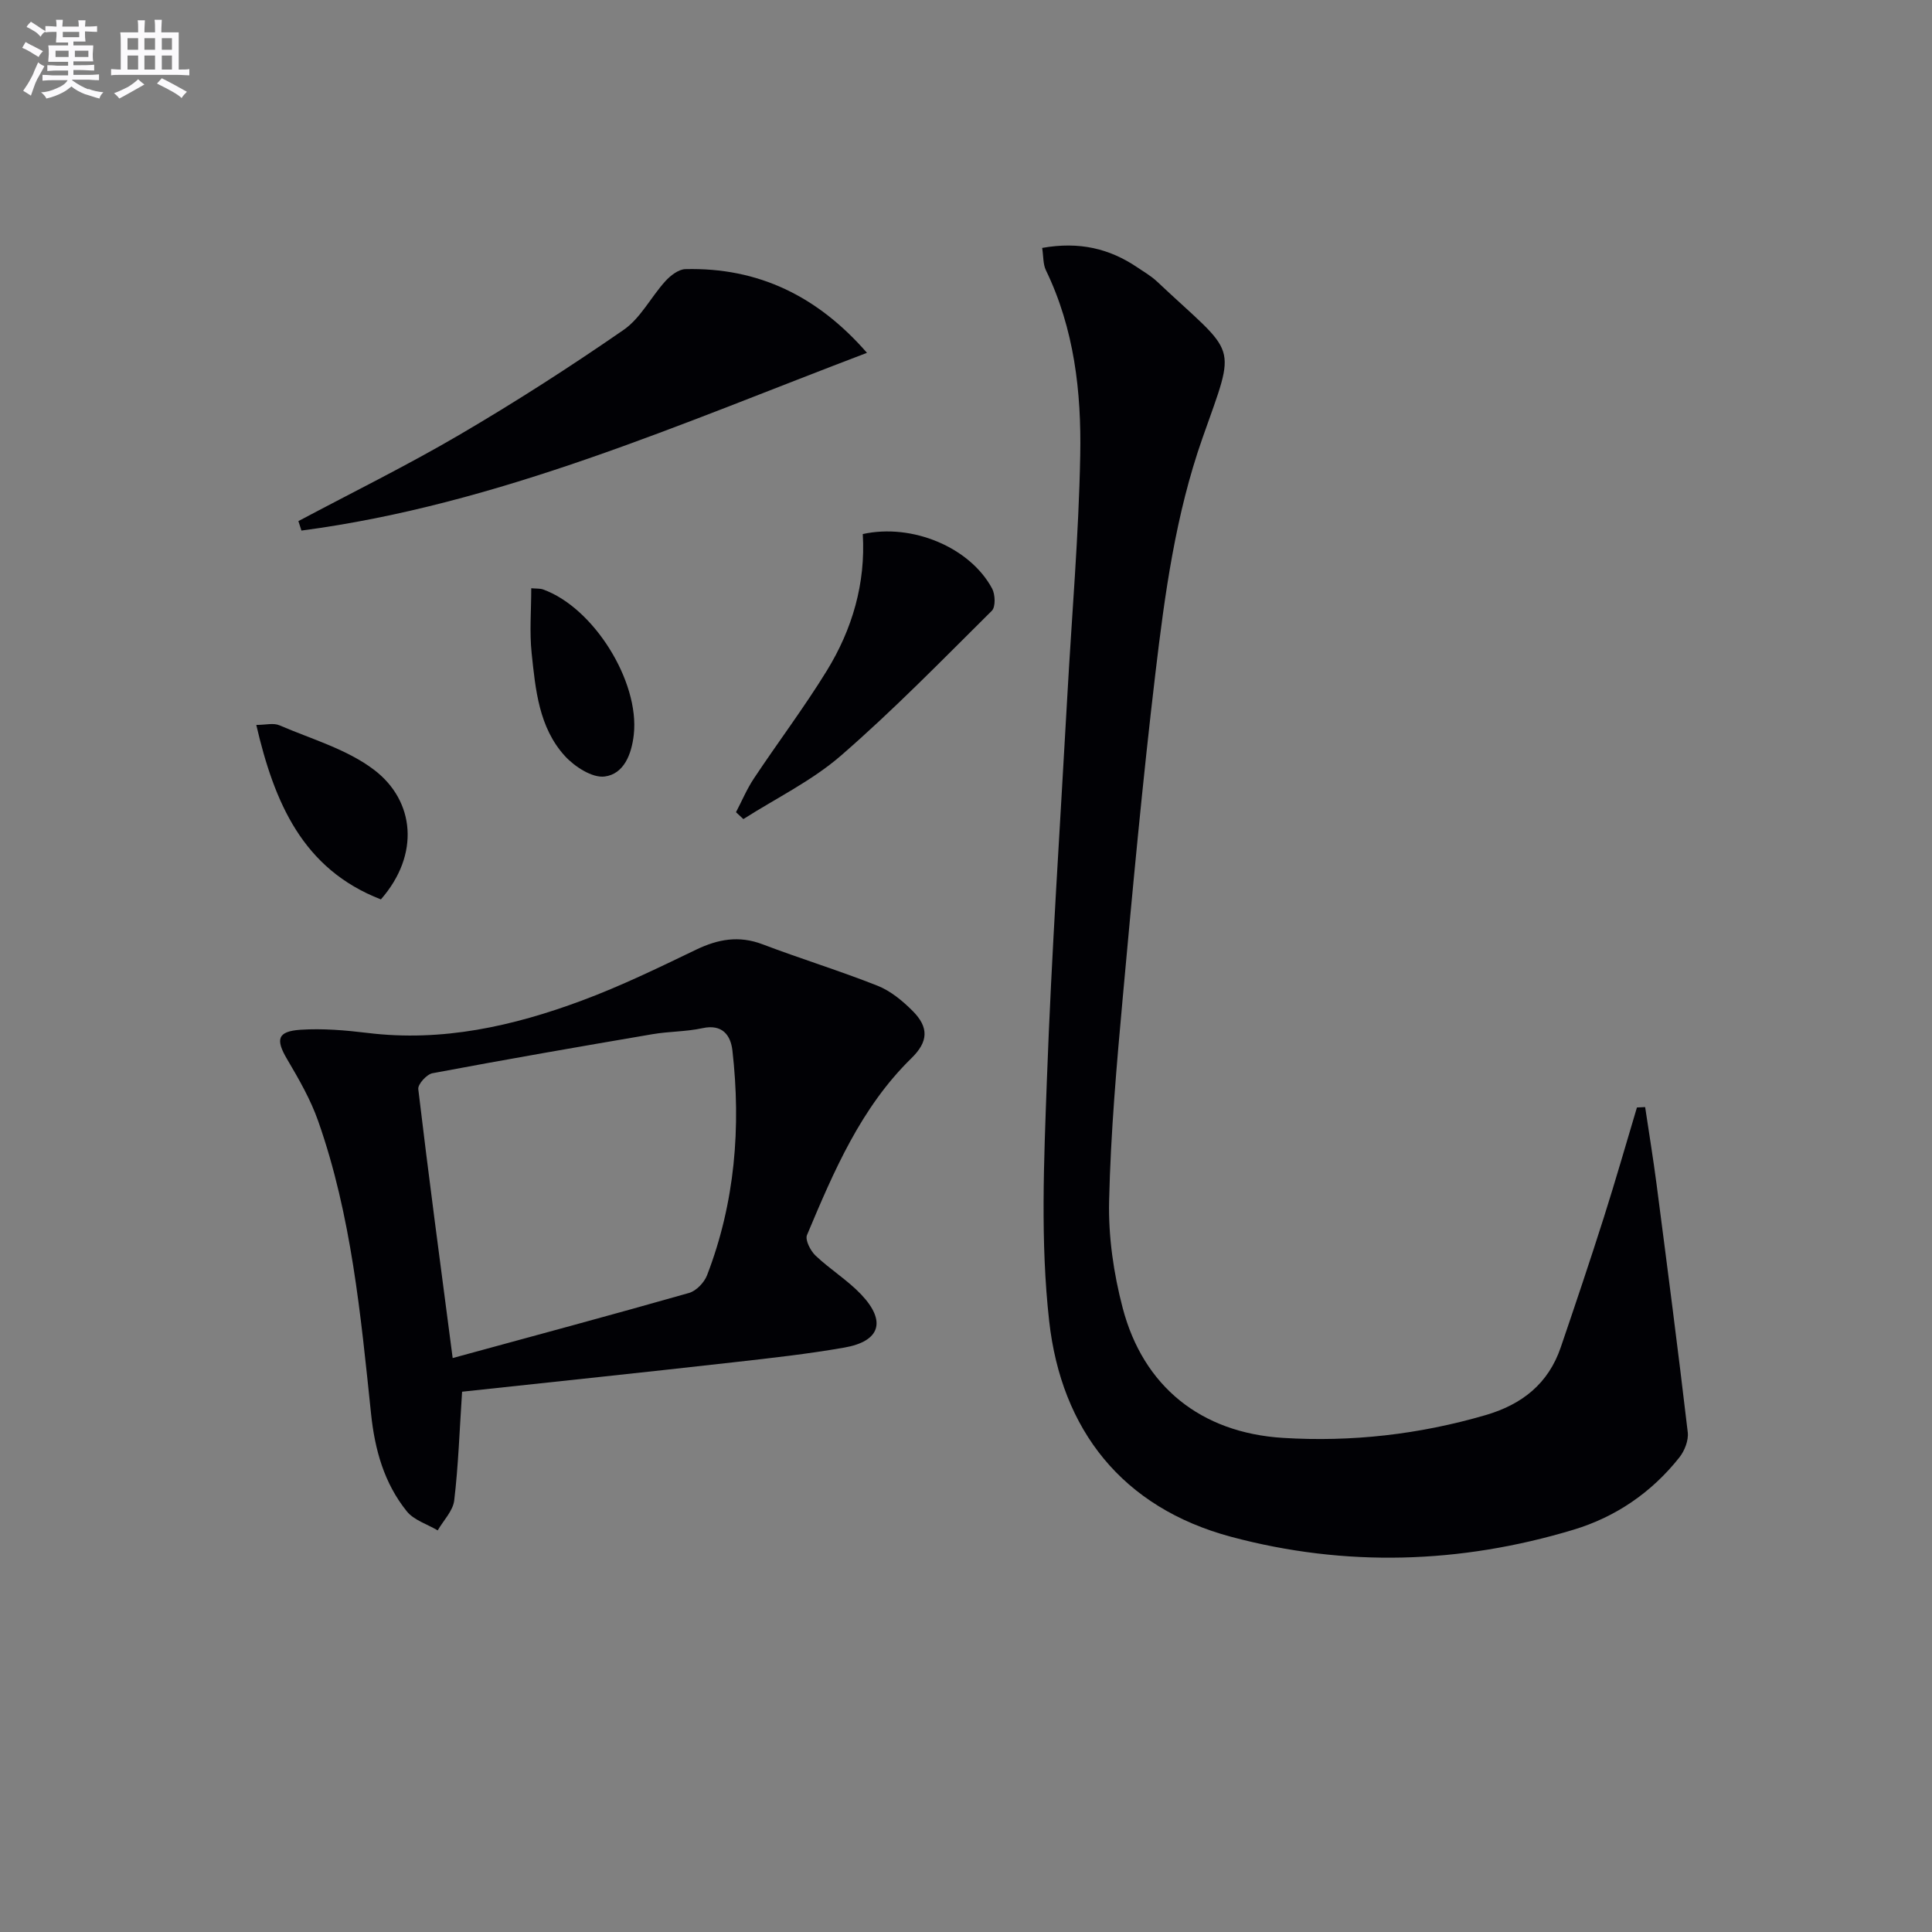 <svg enable-background="new 0 0 400 400" viewBox="0 0 400 400" xmlns="http://www.w3.org/2000/svg"><rect x="0" y="0" width="400" height="400" fill="#808080" stroke="none"/><g fill="#010105"><path d="m215.77 51.33c7.68-1.37 13.96.13 19.72 4.04 1.38.93 2.85 1.78 4.05 2.91 16.78 15.79 16.57 12.09 9.42 32.42-5.57 15.83-7.8 32.27-9.75 48.73-2.64 22.27-4.71 44.6-6.74 66.94-1.28 14.07-2.52 28.18-2.84 42.29-.17 7.37.93 14.99 2.81 22.14 4.26 16.24 16.17 25.84 33.19 26.9 14.18.88 28.2-.71 41.92-4.71 7.56-2.2 13.02-6.5 15.59-14.05 3.05-8.94 6.06-17.89 8.92-26.89 2.4-7.55 4.58-15.17 6.85-22.76.57-.03 1.14-.05 1.7-.08.8 5.34 1.67 10.67 2.37 16.02 2.22 17.09 4.44 34.18 6.45 51.3.2 1.67-.65 3.85-1.74 5.22-5.73 7.24-13.19 12.34-21.94 14.97-23.42 7.06-47.21 7.78-70.82 1.47-22.59-6.04-35.19-22.15-37.71-44.68-1.84-16.4-1.08-33.18-.48-49.75.97-26.58 2.77-53.13 4.24-79.69.92-16.59 2.36-33.17 2.67-49.78.25-13.14-1.23-26.23-7.13-38.39-.58-1.25-.48-2.85-.75-4.57z"/><path d="m95.67 288.14c-.53 8.01-.77 15.29-1.63 22.51-.26 2.17-2.23 4.14-3.42 6.2-2.17-1.29-4.92-2.11-6.4-3.95-4.69-5.83-6.62-12.74-7.4-20.22-2.14-20.45-4.06-40.98-10.94-60.56-1.57-4.48-4.01-8.71-6.44-12.83-2.41-4.08-2.03-5.77 2.79-6.09 4.6-.3 9.29.1 13.89.66 15.43 1.89 30.09-1.4 44.34-6.7 8.07-3 15.87-6.79 23.64-10.53 4.57-2.2 8.9-2.98 13.79-1.12 7.89 3 15.99 5.48 23.83 8.59 2.68 1.07 5.14 3.11 7.22 5.19 3.45 3.45 3.23 6.41-.24 9.8-10.49 10.26-16.08 23.44-21.62 36.61-.43 1.03.72 3.26 1.77 4.26 3 2.85 6.62 5.07 9.45 8.05 5.26 5.55 3.94 9.7-3.53 11-7.5 1.31-15.09 2.16-22.67 3.01-18.78 2.12-37.58 4.09-56.43 6.12zm-1.95-6.97c16.76-4.58 32.89-8.91 48.94-13.48 1.5-.43 3.15-2.16 3.73-3.67 5.79-15.02 7.05-30.64 5.25-46.52-.36-3.14-2.06-5.53-6.19-4.63-3.39.74-6.94.66-10.37 1.25-15.2 2.59-30.39 5.23-45.54 8.08-1.19.22-3.06 2.28-2.94 3.29 2.13 17.95 4.53 35.87 7.12 55.68z"/><path d="m61.78 107.89c11.12-5.92 22.45-11.49 33.31-17.85 11.61-6.8 22.96-14.09 34.02-21.74 3.52-2.43 5.66-6.8 8.64-10.08 1.05-1.16 2.72-2.46 4.14-2.5 15.1-.38 27.38 5.59 37.61 17.33-38.59 14.65-76.09 31.39-117.09 36.8-.21-.64-.42-1.3-.63-1.96z"/><path d="m152.38 168.16c1.23-2.35 2.26-4.82 3.72-7.01 4.96-7.46 10.37-14.63 15.06-22.25 5.31-8.62 8.08-18.14 7.47-28.33 10.25-2.26 22.21 2.76 26.78 11.29.65 1.22.74 3.79-.06 4.59-10.25 10.17-20.35 20.54-31.24 29.99-6.01 5.22-13.42 8.81-20.2 13.14-.51-.48-1.02-.95-1.53-1.42z"/><path d="m53.06 150.09c1.91 0 3.57-.46 4.8.08 6.67 2.87 14.03 4.96 19.66 9.27 8.32 6.38 9.49 17.46 1.34 26.77-16.2-6.28-22.06-20.05-25.8-36.12z"/><path d="m109.99 121.79c1.13.1 1.83.03 2.42.24 10.49 3.74 20.03 19.06 18.81 30.06-.45 4.07-2.05 8.18-6.05 8.68-2.56.32-6.2-2.04-8.21-4.24-5.4-5.92-6.09-13.76-6.89-21.31-.46-4.37-.08-8.83-.08-13.43z"/></g><path d="m6.8 9.5c.6.3 1.3.7 2.1 1.1-.4.4-.7.8-.9 1.2-.7-.4-1.3-.8-1.8-1.1s-1.1-.6-1.6-.8c.2-.4.5-.8.7-1.2.4.2.8.5 1.5.8zm.9 6.9c-.3.6-.5 1.1-.7 1.7s-.4 1.1-.6 1.7c-.6-.4-1.1-.7-1.6-1 .7-1 1.2-1.8 1.5-2.4.3-.5.6-1.1.8-1.7.3-.6.5-1.2.8-1.8.3.3.8.6 1.3.8-.7 1.3-1.2 2.2-1.5 2.7zm.1-11c.4.3 1 .7 1.7 1.1-.5.2-.8.6-1.1 1.1-.5-.6-1-1-1.4-1.2s-.9-.6-1.5-.8c.2-.4.5-.7.9-1.1.5.3.9.6 1.4.9zm10.5 13c1 .4 2 .6 3.1.7-.4.4-.7.8-.8 1.3-.9-.2-1.9-.6-3-.9-1-.4-2-.9-2.8-1.6-.5.4-1.1.9-1.9 1.3s-1.9.9-3.3 1.2c-.1-.3-.5-.8-1.1-1.3 1 0 2.1-.3 3.2-.8 1.2-.5 1.9-1 2.3-1.7h-3.2c-.4 0-1 0-2 .1v-1.2c1 0 1.7.1 2 .1h3.3v-1h-2.3c-.2 0-.9 0-2 .1v-1.2c1.2 0 1.9.1 2 .1h2.3v-.8h-4.1c0-.7.1-1.2.1-1.6 0-.5 0-1.1-.1-1.8h4.1v-.6h-2.5c0-.6.1-1.1.1-1.6v-.6h-.5c-.4 0-1 0-1.8.1v-1.3c1.2 0 1.9.1 2.1.1h.2c0-.3 0-.8-.1-1.4h1.4c0 .6-.1 1-.1 1.4h3.4c0-.4 0-.8-.1-1.3h1.5c0 .4-.1.9-.1 1.3.7 0 1.5 0 2.5-.1v1.2c-1 0-1.8-.1-2.5-.1v.6c0 .3 0 .8.1 1.5h-2.5v.8h4.1c0 .7-.1 1.3-.1 1.8s0 1 .1 1.5h-4.1v.8h1.4c.8 0 1.8 0 2.9-.1v1.2c-1 0-1.9-.1-2.8-.1h-1.5v1h3.2c.3 0 1 0 2.1-.1v1.2c-1.1 0-1.8-.1-2.1-.1h-3.4l-.1.1c1.4 1 2.4 1.5 3.4 1.9zm-4.1-6.6v-1.3h-2.7v1.3zm2.2-4.1v-1.1h-3.4v1.1zm1.9 4.1v-1.3h-2.8v1.3z" fill="#fbfafc"/><path d="m37 6.7v2.3 5.4c1 0 1.8 0 2.2-.1v1.3c-.6 0-1.5-.1-2.5-.1h-11.9c-.7 0-1.3 0-1.8.1v-1.3c.5 0 1.1.1 2 .1v-5.2c0-1 0-1.8-.1-2.5h3.7c0-1.3 0-2.1-.1-2.5h1.5c0 .4-.1 1.3-.1 2.5h2.2c0-1.2 0-2.1-.1-2.6h1.5c0 .4-.1 1.3-.1 2.6zm-12.3 13.7c-.3-.4-.7-.8-1.1-1.1 1.1-.4 2.1-.9 2.9-1.3.8-.5 1.5-1 2.1-1.6.4.4.9.8 1.3 1.1-2.5 1.4-4.2 2.4-5.2 2.9zm3.9-10.1v-2.4h-2.2v2.4zm0 4.1v-2.9h-2.2v2.9zm3.5-4.1v-2.4h-2.2v2.4zm0 4.1v-2.9h-2.2v2.9zm.4 2.9 1-1.1c.6.3 1.4.7 2.5 1.3s2 1.1 2.7 1.5c-.4.4-.8.8-1.1 1.3-.8-.8-2.5-1.7-5.1-3zm3.1-7v-2.4h-2.1v2.4zm0 4.1v-2.9h-2.1v2.9z" fill="#fbfafc"/></svg>
